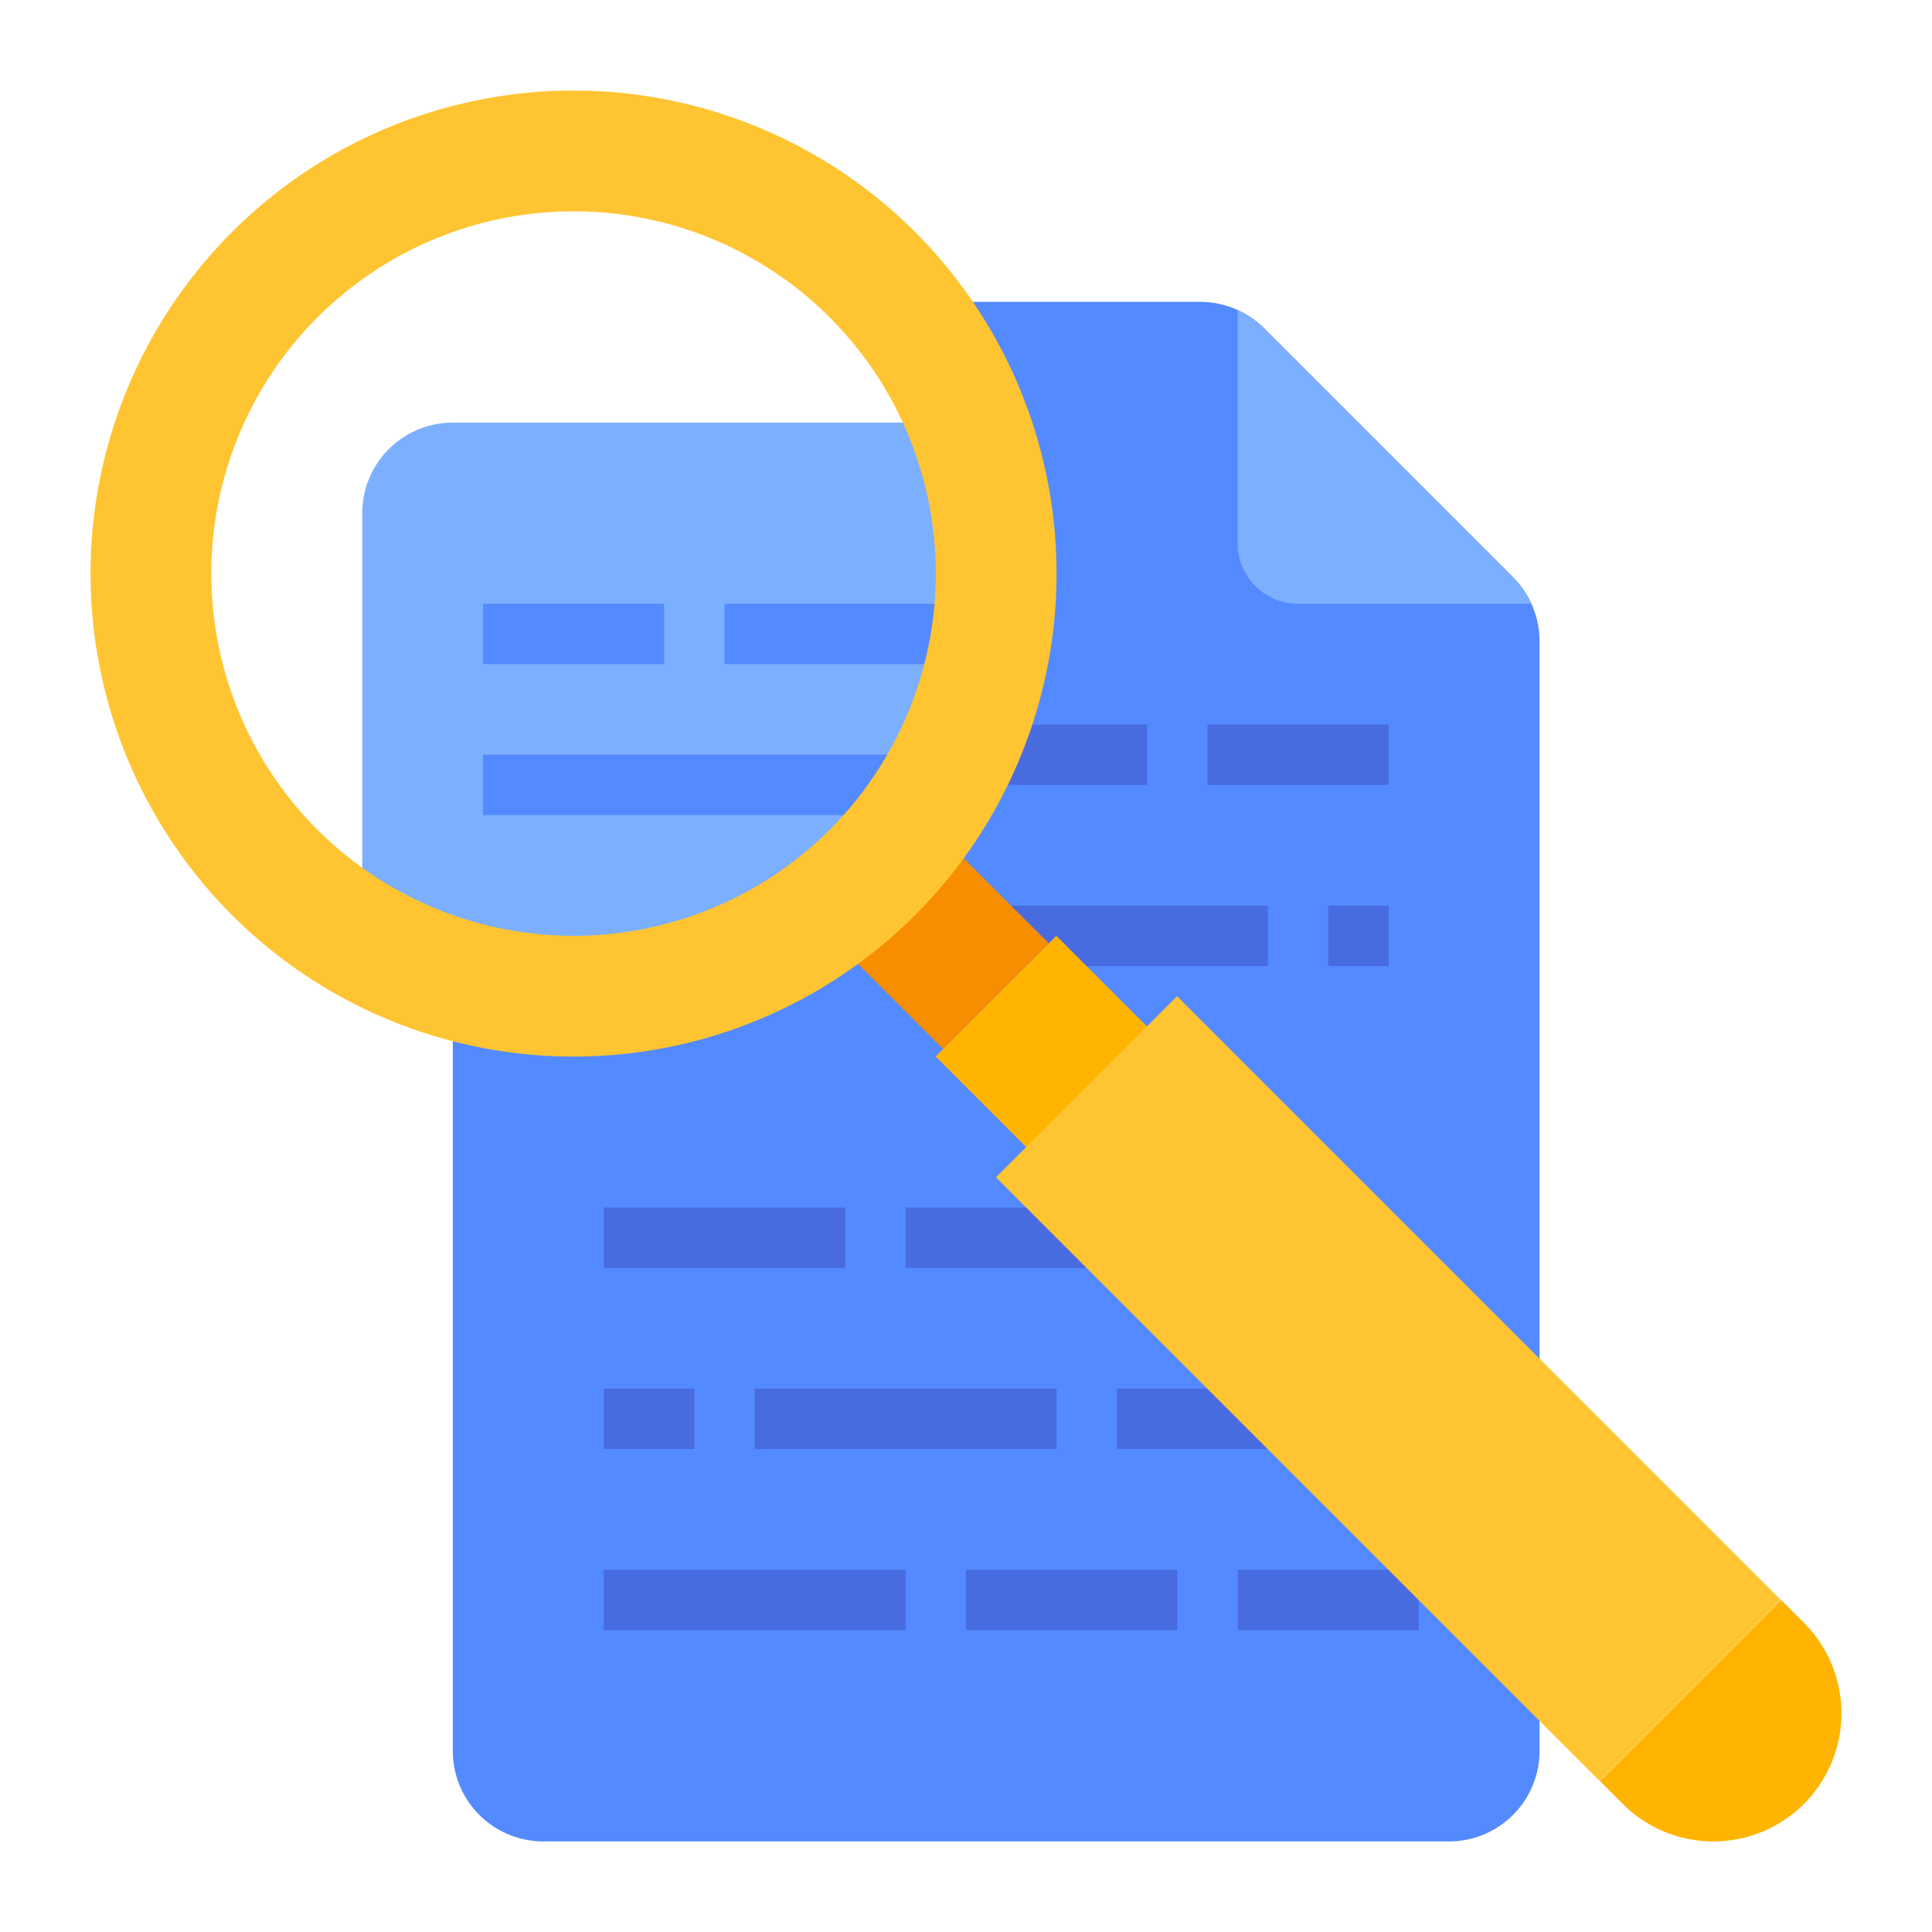 <svg xmlns="http://www.w3.org/2000/svg" id="flat" height="512" viewBox="0 0 512 512" width="512"><path d="m120 112a24 24 0 0 0 -24 24v112l56 16 88-40 24-72-16-40z" fill="#7dafff"></path><path d="m192 160h64v16h-64z" fill="#548aff"></path><path d="m128 160h48v16h-48z" fill="#548aff"></path><path d="m128 200h112v16h-112z" fill="#548aff"></path><path d="m408 169.94v294.06a24.006 24.006 0 0 1 -24 24h-240a24.006 24.006 0 0 1 -24-24v-200l128-32v-152h70.06a24.048 24.048 0 0 1 16.97 7.03l65.939 65.94a24.049 24.049 0 0 1 7.03 16.97z" fill="#548aff"></path><g fill="#486be0"><path d="m160 416h80v16h-80z"></path><path d="m256 416h56v16h-56z"></path><path d="m328 416h48v16h-48z"></path><path d="m160 368h24v16h-24z"></path><path d="m200 368h80v16h-80z"></path><path d="m160 320h64v16h-64z"></path><path d="m240 320h64v16h-64z"></path><path d="m352 240h16v16h-16z"></path><path d="m264 240h72v16h-72z"></path><path d="m320 192h48v16h-48z"></path><path d="m256 192h48v16h-48z"></path><path d="m296 368h56v16h-56z"></path></g><path d="m231.201 232.615h39.598v36.77h-39.598z" fill="#f78e00" transform="matrix(.707 -.707 .707 .707 -103.968 251)"></path><path d="m253.619 258.927h45.255v34.639h-45.255z" fill="#ffb401" transform="matrix(.707 -.707 .707 .707 -114.425 276.247)"></path><path d="m334.059 254.863h67.882v226.274h-67.882z" fill="#ffc431" transform="matrix(.707 -.707 .707 .707 -152.431 368)"></path><path d="m424 472 6.059 6.059a33.941 33.941 0 0 0 24 9.941h0a33.941 33.941 0 0 0 33.941-33.941v-0a33.941 33.941 0 0 0 -9.941-24l-6.059-6.059z" fill="#ffb401"></path><path d="m152 24a128 128 0 1 0 128 128 128 128 0 0 0 -128-128zm0 224a96 96 0 1 1 96-96 96 96 0 0 1 -96 96z" fill="#ffc431"></path><path d="m405.84 160h-61.84a15.996 15.996 0 0 1 -16-16v-61.84a23.904 23.904 0 0 1 7.03 4.87l65.939 65.94a23.888 23.888 0 0 1 4.87 7.03z" fill="#7dafff"></path></svg>